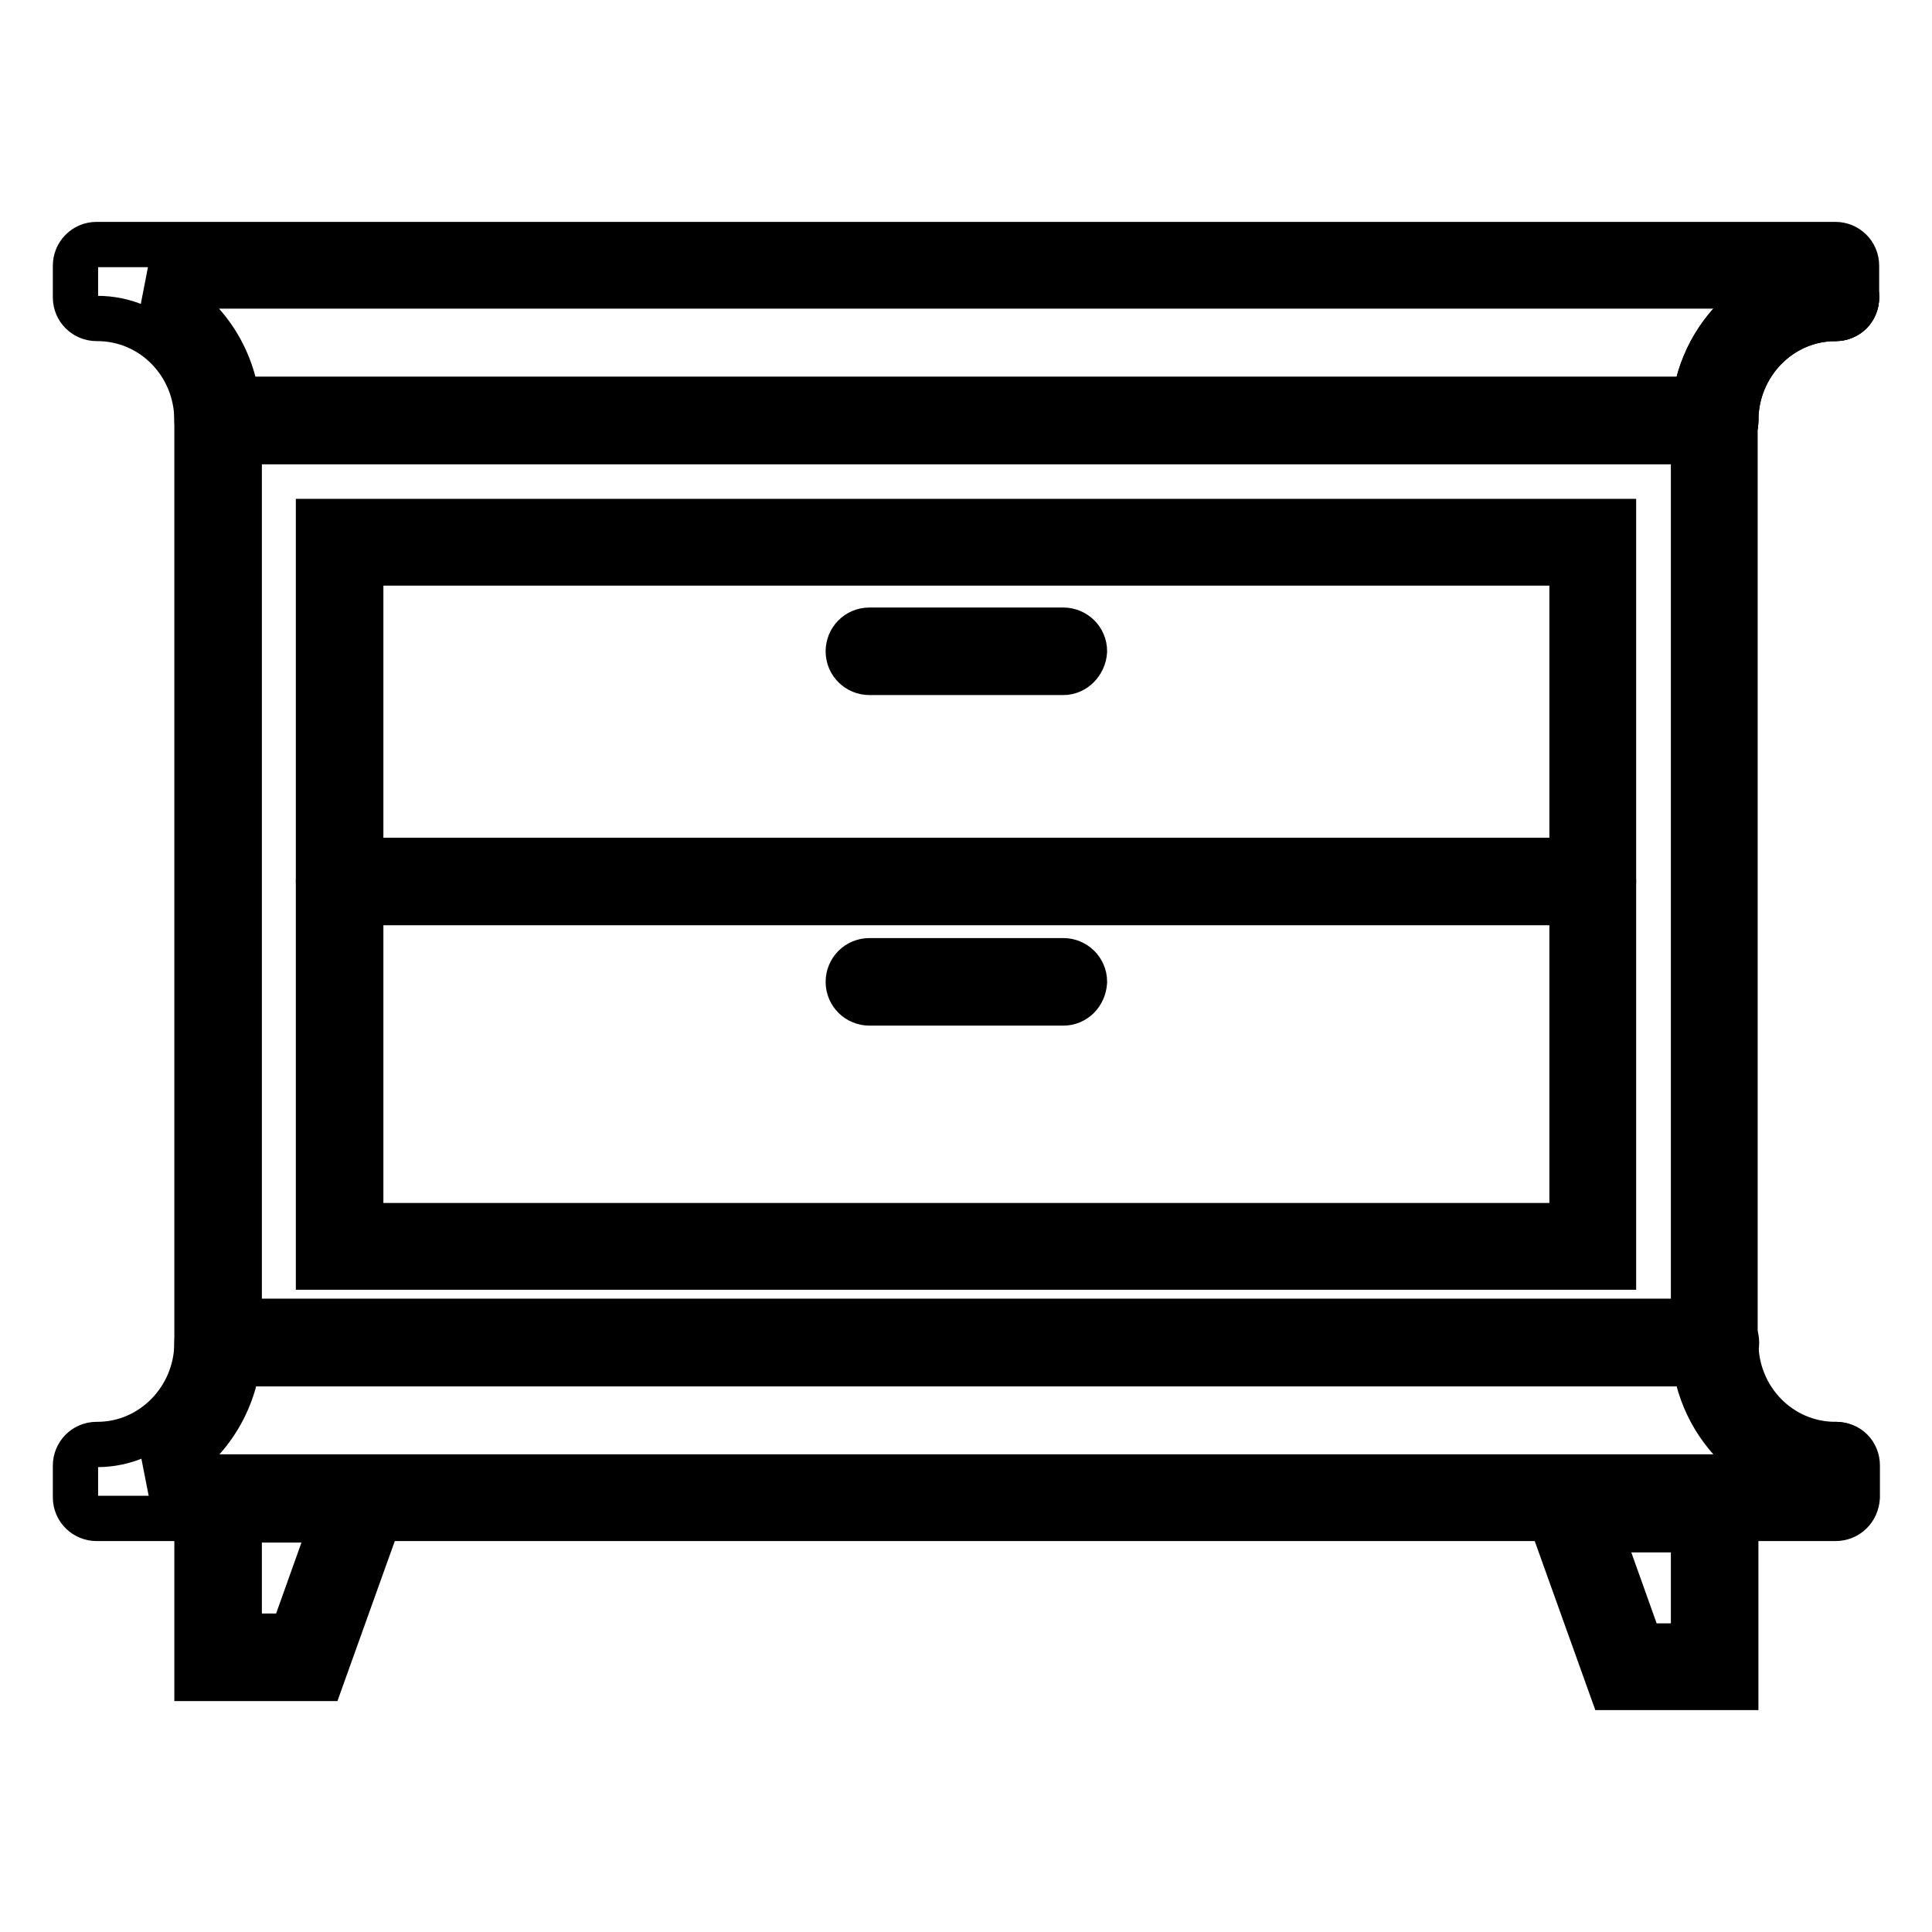 <?xml version="1.0" encoding="utf-8"?>
<!-- Svg Vector Icons : http://www.onlinewebfonts.com/icon -->
<!DOCTYPE svg PUBLIC "-//W3C//DTD SVG 1.1//EN" "http://www.w3.org/Graphics/SVG/1.1/DTD/svg11.dtd">
<svg version="1.1" xmlns="http://www.w3.org/2000/svg" xmlns:xlink="http://www.w3.org/1999/xlink" x="0px" y="0px" viewBox="0 0 256 256" enable-background="new 0 0 256 256" xml:space="preserve">
<g> <path stroke-width="6" fill-opacity="0" stroke="#000000"  d="M227.2,58.5H28.9c-1.5,0-2.8-1.2-2.8-2.8c0-7.5-5.9-13.5-13.2-13.5h-0.1c-1.5,0-2.8-1.2-2.8-2.8v-4.2 c0-1.5,1.2-2.8,2.8-2.8h230.4c1.5,0,2.8,1.2,2.8,2.8v4.2c0,1.5-1.2,2.8-2.8,2.8s-2.8-1.2-2.8-2.8v-1.5H19.7 c6.2,2.5,10.7,8.1,11.7,15h195.8c1.5,0,2.8,1.2,2.8,2.8C230,57.2,228.8,58.5,227.2,58.5L227.2,58.5z"/> <path stroke-width="6" fill-opacity="0" stroke="#000000"  d="M229.9,180.7H26.1V53h203.8V180.7z M31.7,175.1h192.7V58.5H31.7V175.1z"/> <path stroke-width="6" fill-opacity="0" stroke="#000000"  d="M213.8,167.9H42.2V69.1h171.6V167.9z M47.8,162.4h160.5V74.6H47.8V162.4z"/> <path stroke-width="6" fill-opacity="0" stroke="#000000"  d="M211,119.6H45c-1.5,0-2.8-1.2-2.8-2.8c0-1.5,1.2-2.8,2.8-2.8h166c1.5,0,2.8,1.2,2.8,2.8 C213.8,118.4,212.5,119.6,211,119.6z M227.2,58.5c-1.5,0-2.8-1.2-2.8-2.8c0-10.5,8.4-19.1,18.8-19.1c1.5,0,2.8,1.2,2.8,2.8 s-1.2,2.8-2.8,2.8c-7.3,0-13.2,6.1-13.2,13.5C230,57.3,228.8,58.5,227.2,58.5z M243.2,201.2H12.8c-1.5,0-2.8-1.2-2.8-2.8v-4.2 c0-1.5,1.2-2.8,2.8-2.8h0.1c7.3,0,13.2-6.1,13.2-13.5c0-1.5,1.2-2.8,2.8-2.8h198.4c1.5,0,2.8,1.2,2.8,2.8s-1.2,2.8-2.8,2.8H31.5 c-1,6.9-5.6,12.5-11.7,15h220.7v-1.5c0-1.5,1.2-2.8,2.8-2.8s2.8,1.2,2.8,2.8v4.2C246,200,244.8,201.2,243.2,201.2z"/> <path stroke-width="6" fill-opacity="0" stroke="#000000"  d="M243.2,197c-10.4,0-18.8-8.6-18.8-19.1c0-1.5,1.2-2.8,2.8-2.8s2.8,1.2,2.8,2.8c0,7.5,5.9,13.5,13.2,13.5 c1.5,0,2.8,1.2,2.8,2.8C246,195.7,244.8,197,243.2,197z M42.6,222.4H26.1v-26.5h26L42.6,222.4z M31.7,216.8h7l5.5-15.4H31.7V216.8z  M230,223.6h-16.5l-9.5-26.5h26V223.6z M217.4,218.1h7v-15.4h-12.5L217.4,218.1z M140.9,89.1h-25.7c-1.5,0-2.8-1.2-2.8-2.8 c0-1.5,1.2-2.8,2.8-2.8h25.7c1.5,0,2.8,1.2,2.8,2.8C143.6,87.8,142.4,89.1,140.9,89.1z M140.9,132.9h-25.7c-1.5,0-2.8-1.2-2.8-2.8 c0-1.5,1.2-2.8,2.8-2.8h25.7c1.5,0,2.8,1.2,2.8,2.8C143.6,131.7,142.4,132.9,140.9,132.9z M227.2,58.5c-1.5,0-2.8-1.2-2.8-2.8 c0-10.5,8.4-19.1,18.8-19.1c1.5,0,2.8,1.2,2.8,2.8s-1.2,2.8-2.8,2.8c-7.3,0-13.2,6.1-13.2,13.5C230,57.3,228.8,58.5,227.2,58.5z"/></g>
</svg>